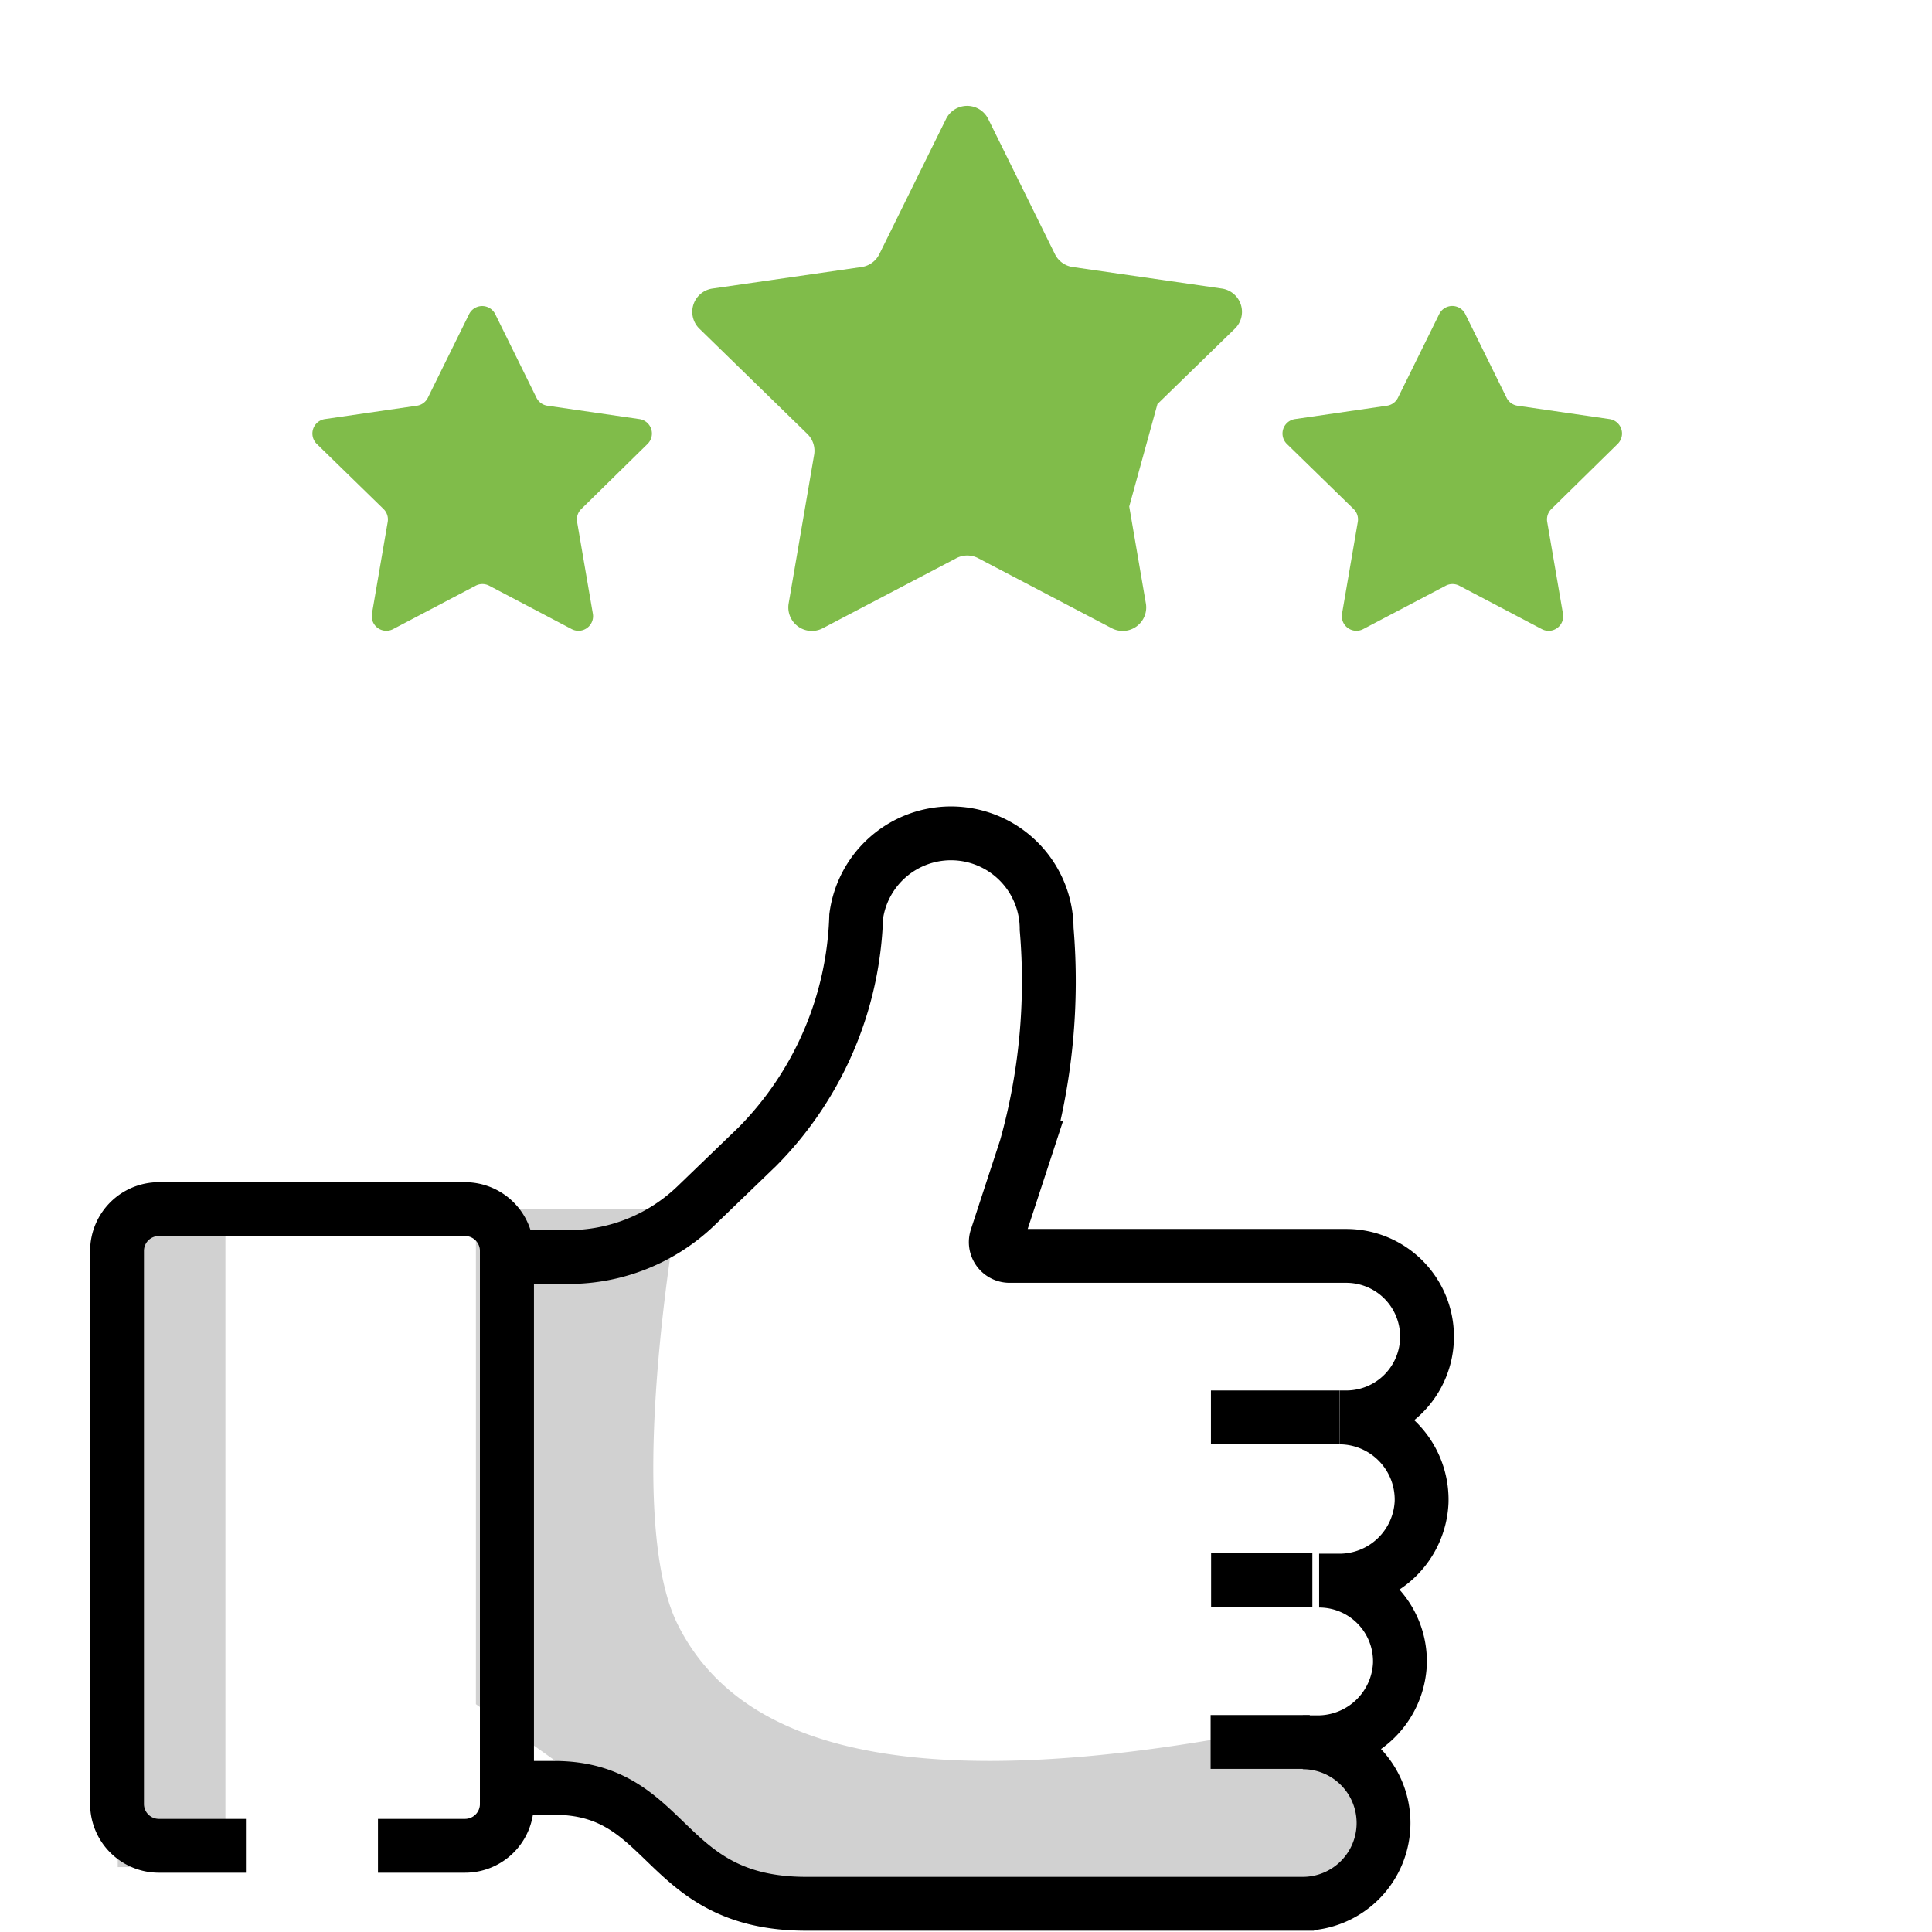 <svg xmlns="http://www.w3.org/2000/svg" width="35.888" height="35.888" viewBox="0 0 35.888 35.888">
  <g id="Group_22505" data-name="Group 22505" transform="translate(-296.813 -1682.387)">
    <g id="Group_8358" data-name="Group 8358" transform="translate(70.991 -61.46)">
      <rect id="Rectangle_3877" data-name="Rectangle 3877" width="2" height="12" transform="translate(228.009 1766.53)" fill="#d1d1d1"/>
      <path id="Path_10834" data-name="Path 10834" d="M2011.841,7730.462c-.006,0-1.427,0-1.415,0-6.143,1.024-8.849-.108-9.87-2.151s0-7.72,0-7.72h-3.749v9.2l5.066,3.614,9.692.237,1.72-.237s.455-1.246.455-1.4a14.867,14.867,0,0,0-.672-1.542Z" transform="translate(-1762.145 -5954.288)" fill="#d1d1d1"/>
      <path id="path1335" d="M-306.236-223.918a1.528,1.528,0,0,0-1.523-1.573h.124a1.5,1.5,0,0,0,1.5-1.5,1.5,1.5,0,0,0-1.5-1.5h-6.255a.256.256,0,0,1-.243-.336l.548-1.674a11.46,11.46,0,0,0,.384-4.062,1.777,1.777,0,0,0-1.777-1.777,1.777,1.777,0,0,0-1.761,1.544,6.348,6.348,0,0,1-1.832,4.272l-1.141,1.1a3.411,3.411,0,0,1-2.366.954h-1.148v9.861h.877c2.178,0,1.979,2.155,4.687,2.153h9.219a1.5,1.5,0,0,0,1.5-1.5h0a1.5,1.5,0,0,0-1.5-1.5h.264a1.527,1.527,0,0,0,1.54-1.45,1.5,1.5,0,0,0-1.5-1.553h.365A1.528,1.528,0,0,0-306.236-223.918Z" transform="translate(558.465 1995.667)" fill="none" stroke="#000" stroke-width="1"/>
      <path id="path1339" d="M-33.2,0h-1.842" transform="translate(283.352 1776.205)" fill="none" stroke="#000" stroke-width="1"/>
      <path id="path1343" d="M-33.9,0h-1.881" transform="translate(284.1 1773.201)" fill="none" stroke="#000" stroke-width="1"/>
      <path id="path1347" d="M-43.042,0h-2.388" transform="translate(293.746 1770.176)" fill="none" stroke="#000" stroke-width="1"/>
      <path id="path1351" d="M-147.265-60.519a.271.271,0,0,0-.15-.461l-1.714-.249a.27.27,0,0,1-.2-.148l-.766-1.553a.27.27,0,0,0-.485,0l-.766,1.553a.271.271,0,0,1-.2.148l-1.714.249a.271.271,0,0,0-.15.461l1.24,1.209a.271.271,0,0,1,.078.239l-.293,1.707a.271.271,0,0,0,.393.285l1.533-.806a.271.271,0,0,1,.252,0l1.533.806a.27.27,0,0,0,.393-.285l-.293-1.707a.27.27,0,0,1,.078-.239Z" transform="translate(403.136 1812.612)" fill="#80bc4a"/>
      <path id="path1355" d="M-147.265-60.519a.271.271,0,0,0-.15-.461l-1.714-.249a.27.27,0,0,1-.2-.148l-.766-1.553a.271.271,0,0,0-.485,0l-.766,1.553a.271.271,0,0,1-.2.148l-1.714.249a.271.271,0,0,0-.15.461l1.24,1.209a.271.271,0,0,1,.078.239l-.293,1.707a.271.271,0,0,0,.393.285l1.533-.806a.271.271,0,0,1,.252,0l1.533.806a.271.271,0,0,0,.393-.285l-.293-1.707a.27.27,0,0,1,.078-.239Z" transform="translate(385.116 1812.612)" fill="#80bc4a"/>
      <path id="path1359" d="M-87.354-213.143h1.617a.777.777,0,0,0,.777-.777v-10.273a.777.777,0,0,0-.777-.777h-5.687a.777.777,0,0,0-.777.777v10.273a.777.777,0,0,0,.777.777h1.617" transform="translate(320.197 1991.277)" fill="none" stroke="#000" stroke-width="1"/>
      <path id="path1363" d="M-204.148-130.961l1.438-1.4a.437.437,0,0,0-.242-.746l-2.771-.4a.437.437,0,0,1-.329-.239l-1.239-2.511a.437.437,0,0,0-.784,0l-1.239,2.511a.437.437,0,0,1-.329.239l-2.771.4a.437.437,0,0,0-.242.746l2.005,1.955a.437.437,0,0,1,.126.387l-.473,2.76a.437.437,0,0,0,.635.461l2.479-1.3a.437.437,0,0,1,.407,0l2.479,1.3a.437.437,0,0,0,.635-.461l-.309-1.8" transform="translate(451.47 1882.314)" fill="#80bc4a"/>
      <path id="path1329" d="M0-682.665H35.888v35.888H0Z" transform="translate(225.821 2426.512)" fill="none"/>
    </g>
  </g>
</svg>
